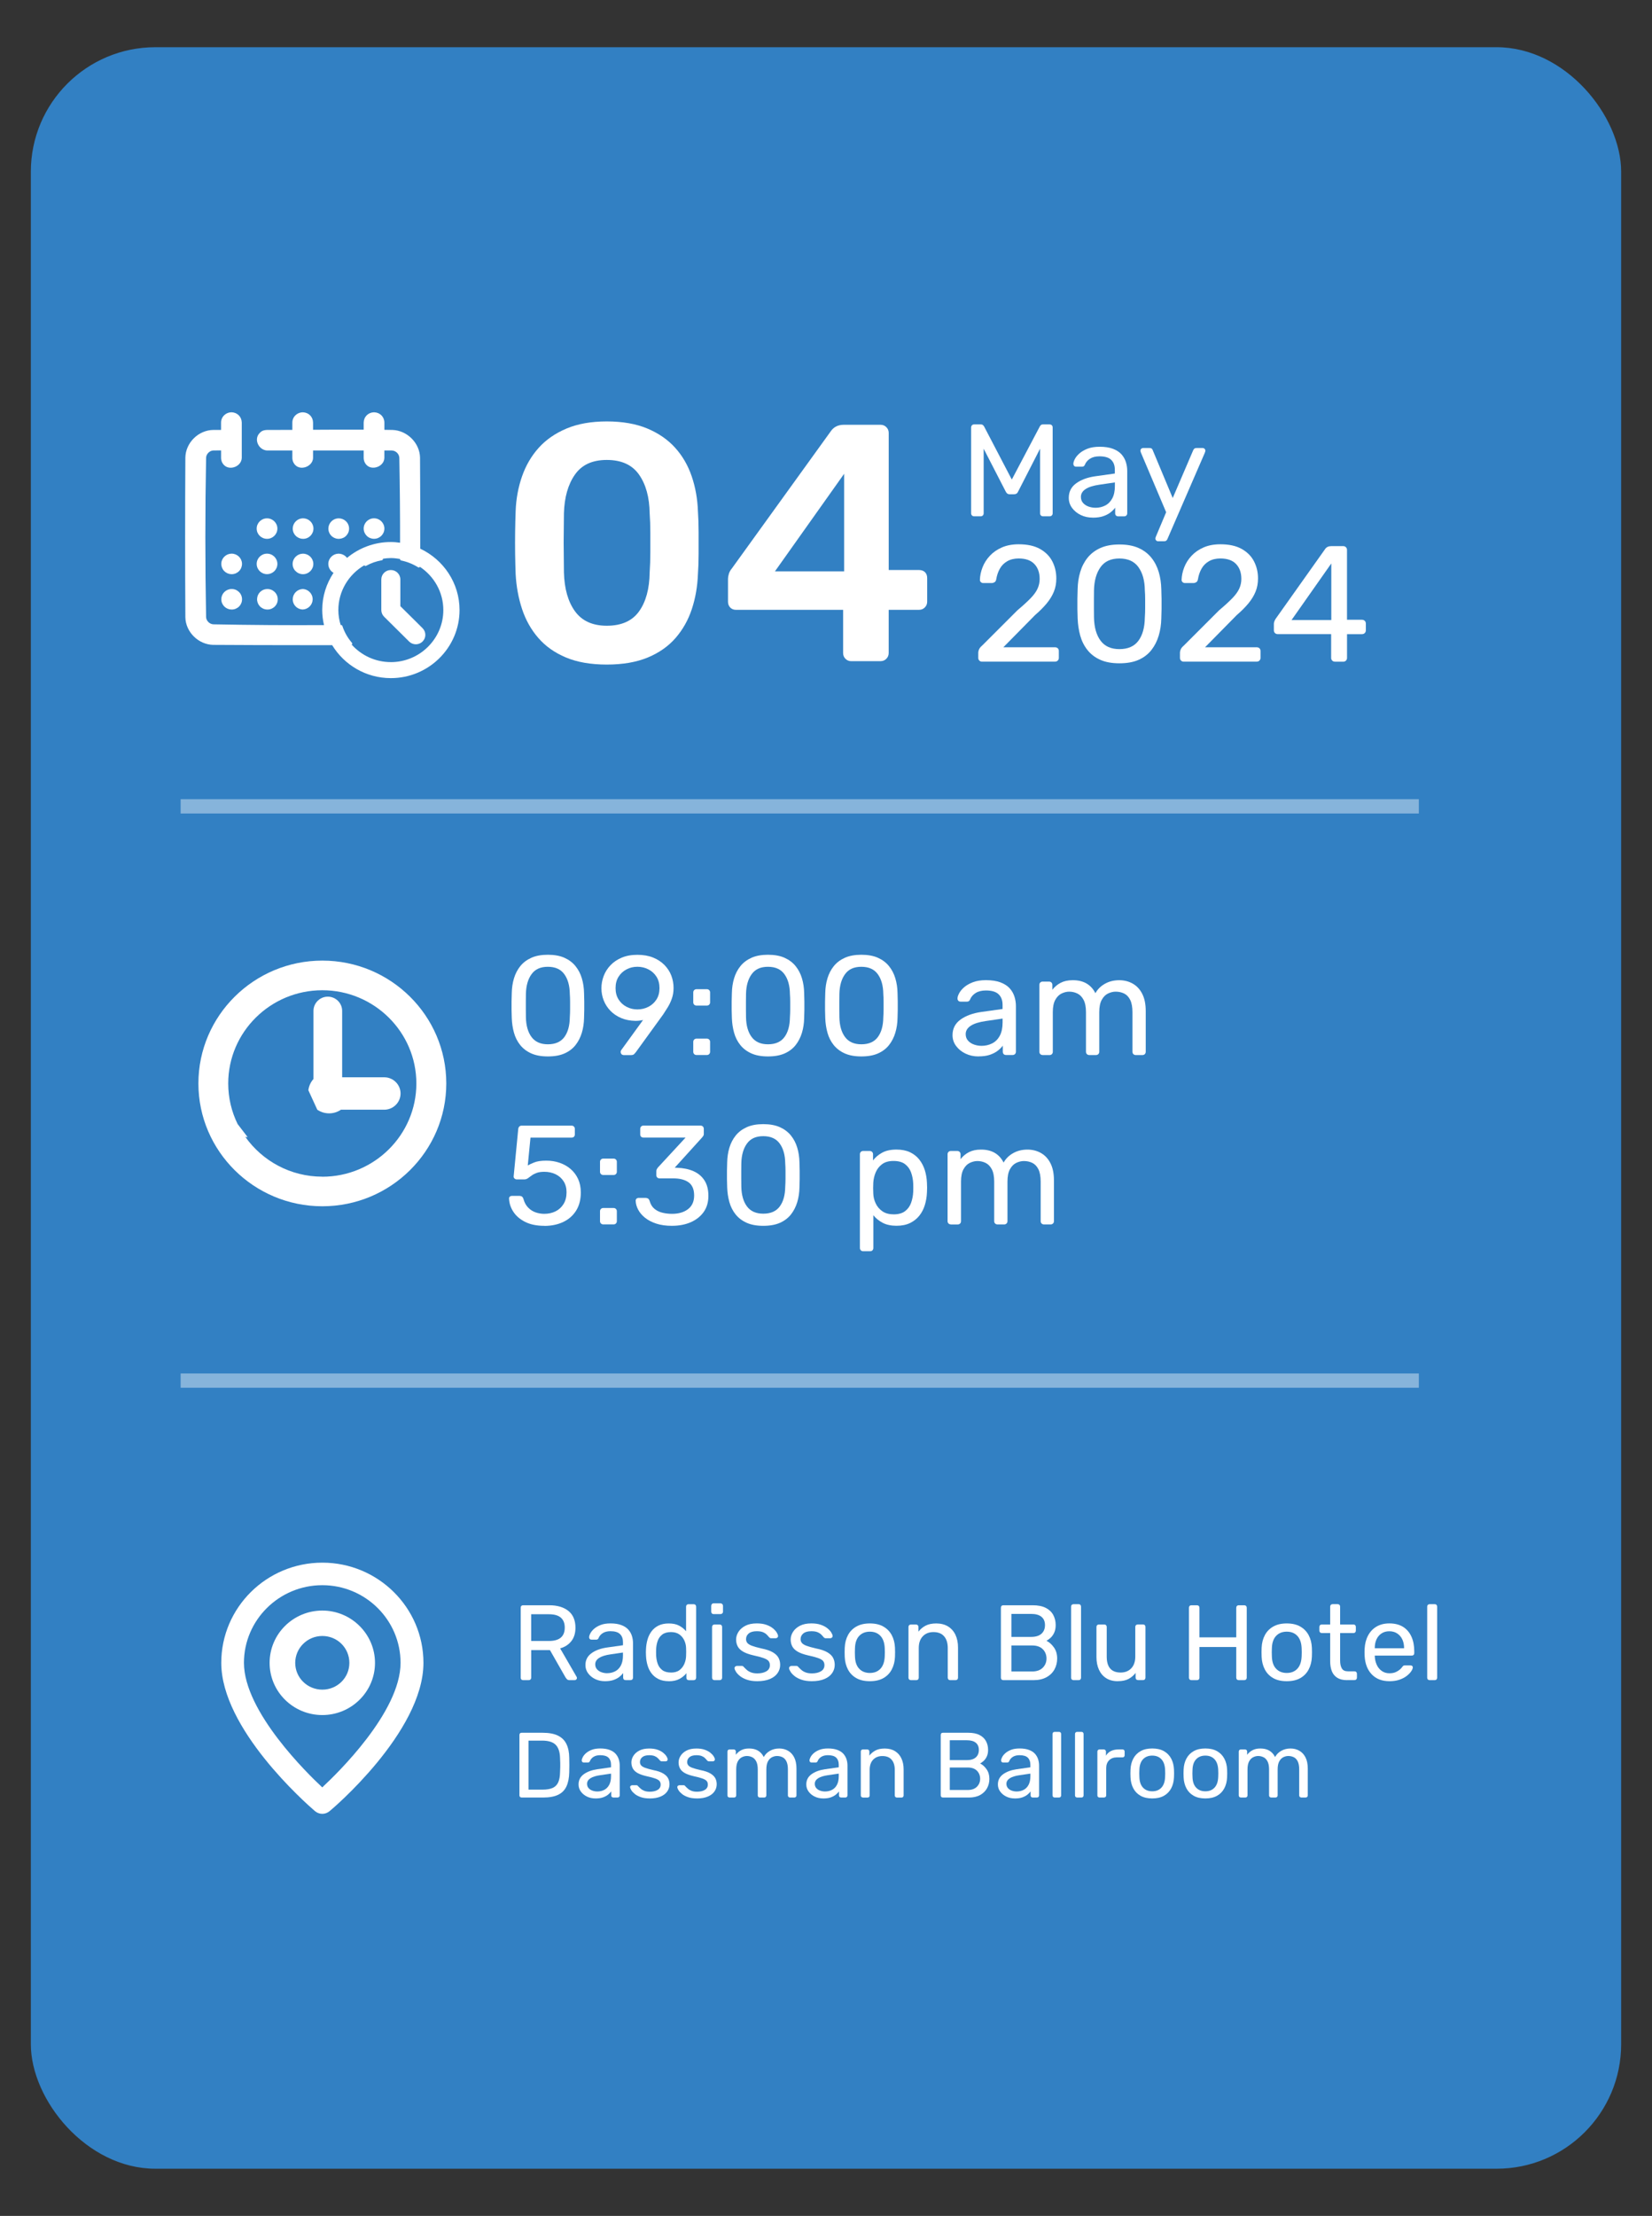 <svg xmlns="http://www.w3.org/2000/svg" id="Layer_1" viewBox="0 0 643.8 863.43"><rect x="0" y="0" width="643.8" height="863.43" fill="#333333" stroke="none"/><defs><style>.cls-1{opacity:.41;}.cls-1,.cls-2{isolation:isolate;}.cls-1,.cls-3,.cls-4{stroke-width:0px;}.cls-1,.cls-4{fill:#fff;}.cls-3{fill:#3280c3;}</style></defs><rect class="cls-3" x="12.02" y="18.4" width="619.76" height="826.64" rx="48.52" ry="48.52"></rect><g class="cls-2"><g class="cls-2"><path class="cls-4" d="M203.88,654.67c-.31,0-.54-.09-.71-.27-.17-.18-.25-.41-.25-.69v-27.22c0-.31.08-.55.25-.73.17-.18.4-.27.71-.27h10.17c3.14,0,5.63.74,7.46,2.21,1.83,1.47,2.75,3.66,2.75,6.55,0,2.14-.54,3.88-1.61,5.23-1.07,1.35-2.52,2.29-4.36,2.81l6.42,11.09c.08.17.13.32.13.46,0,.22-.09.42-.27.58s-.38.25-.6.25h-2c-.47,0-.82-.12-1.04-.38-.22-.25-.42-.5-.58-.75l-6.04-10.59h-7.3v10.76c0,.28-.09.51-.27.69-.18.18-.42.27-.73.27h-2.13ZM207,639.41h6.88c2.08,0,3.64-.44,4.67-1.31,1.03-.88,1.54-2.17,1.54-3.9s-.51-2.99-1.52-3.88c-1.02-.89-2.58-1.33-4.69-1.33h-6.88v10.42Z"></path><path class="cls-4" d="M235.73,655.08c-1.39,0-2.65-.28-3.79-.83s-2.06-1.31-2.75-2.25c-.7-.94-1.04-2.01-1.04-3.21,0-1.92.78-3.45,2.33-4.59s3.58-1.89,6.09-2.25l6.21-.88v-1.21c0-1.33-.38-2.38-1.15-3.13-.76-.75-2.01-1.13-3.73-1.13-1.22,0-2.22.25-3,.75s-1.32,1.14-1.63,1.92c-.17.42-.46.62-.88.62h-1.88c-.31,0-.54-.09-.69-.27-.15-.18-.23-.4-.23-.65,0-.42.16-.93.48-1.54.32-.61.81-1.21,1.48-1.79.67-.58,1.52-1.08,2.56-1.48,1.04-.4,2.31-.6,3.82-.6,1.67,0,3.07.22,4.21.65s2.04,1.01,2.69,1.73c.65.72,1.13,1.54,1.42,2.46.29.92.44,1.85.44,2.79v13.51c0,.28-.09.51-.27.69s-.41.27-.69.27h-1.92c-.31,0-.54-.09-.71-.27s-.25-.41-.25-.69v-1.79c-.36.5-.85.99-1.46,1.48s-1.38.89-2.29,1.21-2.04.48-3.38.48ZM236.6,651.96c1.14,0,2.18-.24,3.13-.73.94-.49,1.69-1.24,2.23-2.27.54-1.03.81-2.32.81-3.88v-1.17l-4.84.71c-1.97.28-3.46.74-4.46,1.4-1,.65-1.5,1.48-1.5,2.48,0,.78.23,1.42.69,1.94.46.51,1.04.9,1.75,1.15s1.44.38,2.19.38Z"></path><path class="cls-4" d="M260.62,655.08c-1.53,0-2.85-.27-3.96-.81-1.11-.54-2.02-1.28-2.73-2.21-.71-.93-1.24-1.99-1.58-3.19-.35-1.19-.55-2.46-.6-3.79-.03-.44-.04-.86-.04-1.25s.01-.81.04-1.25c.06-1.31.26-2.56.6-3.75s.88-2.27,1.58-3.21c.71-.94,1.62-1.69,2.73-2.23,1.11-.54,2.43-.81,3.96-.81,1.64,0,3,.29,4.08.88,1.08.58,1.97,1.31,2.67,2.17v-9.59c0-.28.09-.51.27-.69s.41-.27.69-.27h2c.28,0,.51.09.69.27.18.18.27.41.27.69v27.68c0,.28-.09.51-.27.69-.18.18-.41.27-.69.27h-1.88c-.31,0-.54-.09-.71-.27-.17-.18-.25-.41-.25-.69v-1.75c-.69.89-1.6,1.63-2.71,2.23-1.11.6-2.5.9-4.17.9ZM261.49,651.71c1.39,0,2.5-.32,3.33-.96.83-.64,1.46-1.45,1.88-2.44s.64-1.99.67-3.02c.03-.44.04-.98.04-1.61s-.01-1.16-.04-1.61c-.03-.97-.26-1.93-.69-2.88-.43-.94-1.07-1.72-1.92-2.33s-1.94-.92-3.27-.92c-1.42,0-2.54.31-3.38.94-.83.63-1.43,1.45-1.79,2.46-.36,1.01-.57,2.11-.62,3.27-.03.81-.03,1.61,0,2.42.06,1.17.26,2.26.62,3.27s.96,1.83,1.79,2.46c.83.63,1.96.94,3.38.94Z"></path><path class="cls-4" d="M278.13,628.94c-.28,0-.51-.09-.69-.27-.18-.18-.27-.41-.27-.69v-2.25c0-.28.09-.51.27-.71s.41-.29.69-.29h2.63c.28,0,.51.1.71.29s.29.43.29.71v2.25c0,.28-.1.51-.29.69-.19.18-.43.27-.71.27h-2.63ZM278.46,654.67c-.28,0-.51-.09-.69-.27-.18-.18-.27-.41-.27-.69v-19.76c0-.28.09-.51.27-.69.18-.18.41-.27.69-.27h2c.28,0,.51.09.69.27.18.18.27.41.27.69v19.76c0,.28-.09.51-.27.69-.18.18-.41.27-.69.27h-2Z"></path><path class="cls-4" d="M295.09,655.08c-1.56,0-2.89-.2-4-.58s-2.01-.86-2.71-1.42c-.69-.56-1.22-1.11-1.56-1.67-.35-.56-.54-1-.56-1.33-.03-.31.07-.54.29-.71.22-.17.44-.25.67-.25h1.88c.14,0,.26.02.35.06.1.04.23.16.4.35.36.39.76.78,1.21,1.17.44.39.99.71,1.65.96.65.25,1.47.38,2.44.38,1.42,0,2.58-.27,3.5-.81.92-.54,1.38-1.34,1.38-2.4,0-.69-.19-1.25-.56-1.67s-1.04-.79-2-1.13c-.96-.33-2.27-.68-3.94-1.04-1.67-.39-2.99-.87-3.96-1.44-.97-.57-1.67-1.25-2.08-2.04s-.62-1.69-.62-2.69.31-2.02.92-2.98,1.51-1.74,2.69-2.36c1.18-.61,2.66-.92,4.44-.92,1.45,0,2.68.18,3.71.54,1.03.36,1.88.81,2.54,1.35s1.17,1.08,1.5,1.61c.33.53.51.97.54,1.33.03.28-.06.51-.25.69s-.42.27-.67.27h-1.75c-.19,0-.35-.04-.48-.12-.12-.08-.24-.18-.35-.29-.28-.36-.6-.72-.98-1.08-.38-.36-.86-.66-1.46-.9-.6-.24-1.38-.35-2.36-.35-1.39,0-2.43.29-3.13.88s-1.04,1.32-1.04,2.21c0,.53.15,1,.46,1.42.31.42.89.79,1.75,1.13.86.33,2.14.69,3.83,1.08,1.83.36,3.28.85,4.34,1.46,1.06.61,1.81,1.32,2.25,2.13.44.81.67,1.74.67,2.79,0,1.17-.33,2.24-1,3.21-.67.97-1.67,1.75-3,2.31s-2.97.85-4.92.85Z"></path><path class="cls-4" d="M316.35,655.08c-1.56,0-2.89-.2-4-.58s-2.01-.86-2.71-1.42c-.69-.56-1.22-1.11-1.56-1.67-.35-.56-.54-1-.56-1.33-.03-.31.07-.54.29-.71.22-.17.44-.25.67-.25h1.88c.14,0,.26.02.35.06.1.04.23.16.4.35.36.39.76.78,1.21,1.17.44.39.99.71,1.65.96.65.25,1.47.38,2.44.38,1.42,0,2.58-.27,3.5-.81.92-.54,1.38-1.34,1.38-2.4,0-.69-.19-1.25-.56-1.67s-1.04-.79-2-1.13c-.96-.33-2.27-.68-3.94-1.04-1.67-.39-2.99-.87-3.96-1.44-.97-.57-1.67-1.25-2.08-2.04s-.62-1.69-.62-2.69.31-2.02.92-2.98,1.51-1.74,2.69-2.36c1.18-.61,2.66-.92,4.44-.92,1.45,0,2.68.18,3.71.54,1.03.36,1.88.81,2.54,1.35s1.17,1.08,1.5,1.61c.33.53.51.97.54,1.33.03.28-.06.51-.25.69s-.42.27-.67.27h-1.75c-.19,0-.35-.04-.48-.12-.12-.08-.24-.18-.35-.29-.28-.36-.6-.72-.98-1.08-.38-.36-.86-.66-1.46-.9-.6-.24-1.38-.35-2.36-.35-1.39,0-2.43.29-3.13.88s-1.04,1.32-1.04,2.21c0,.53.15,1,.46,1.42.31.42.89.79,1.75,1.13.86.33,2.14.69,3.83,1.08,1.83.36,3.28.85,4.34,1.46,1.06.61,1.81,1.32,2.25,2.13.44.81.67,1.74.67,2.79,0,1.17-.33,2.24-1,3.21-.67.97-1.67,1.75-3,2.31s-2.97.85-4.92.85Z"></path><path class="cls-4" d="M338.99,655.08c-2.11,0-3.88-.4-5.29-1.21-1.42-.81-2.5-1.92-3.25-3.36-.75-1.43-1.17-3.06-1.25-4.9-.03-.47-.04-1.08-.04-1.81s.01-1.33.04-1.77c.08-1.86.51-3.5,1.27-4.92.76-1.42,1.85-2.53,3.27-3.33,1.42-.81,3.17-1.21,5.25-1.21s3.83.4,5.25,1.21c1.42.81,2.51,1.92,3.27,3.33.76,1.42,1.19,3.06,1.27,4.92.03.44.04,1.04.04,1.77s-.01,1.34-.04,1.81c-.08,1.83-.5,3.47-1.25,4.9-.75,1.43-1.83,2.55-3.25,3.36-1.42.81-3.18,1.21-5.29,1.21ZM338.99,651.87c1.72,0,3.1-.55,4.13-1.65,1.03-1.1,1.58-2.7,1.67-4.81.03-.42.04-.95.04-1.58s-.01-1.17-.04-1.58c-.08-2.11-.64-3.72-1.67-4.82-1.03-1.1-2.4-1.65-4.13-1.65s-3.11.55-4.15,1.65c-1.04,1.1-1.59,2.7-1.65,4.82-.03.42-.04.95-.04,1.58s.01,1.17.04,1.58c.06,2.11.6,3.72,1.65,4.81,1.04,1.1,2.42,1.65,4.15,1.65Z"></path><path class="cls-4" d="M355,654.67c-.28,0-.51-.09-.69-.27s-.27-.41-.27-.69v-19.76c0-.28.09-.51.27-.69.18-.18.41-.27.69-.27h1.96c.28,0,.51.09.69.27.18.18.27.41.27.69v1.83c.72-.94,1.63-1.72,2.73-2.31s2.51-.9,4.23-.9,3.34.4,4.61,1.19c1.26.79,2.22,1.89,2.88,3.29.65,1.4.98,3.04.98,4.9v11.76c0,.28-.09.51-.27.69s-.41.27-.69.27h-2.08c-.28,0-.51-.09-.69-.27-.18-.18-.27-.41-.27-.69v-11.55c0-1.95-.47-3.47-1.42-4.57-.95-1.1-2.33-1.65-4.17-1.65-1.72,0-3.11.55-4.15,1.65-1.04,1.1-1.56,2.62-1.56,4.57v11.55c0,.28-.09.51-.27.69-.18.18-.41.27-.69.27h-2.08Z"></path><path class="cls-4" d="M391.02,654.67c-.31,0-.54-.09-.71-.27s-.25-.41-.25-.69v-27.22c0-.31.08-.55.25-.73.17-.18.4-.27.71-.27h11.42c2.08,0,3.79.34,5.11,1.02,1.32.68,2.29,1.6,2.92,2.77.62,1.17.94,2.47.94,3.92,0,1.14-.19,2.12-.56,2.94-.38.82-.84,1.49-1.4,2-.56.51-1.1.91-1.63,1.19,1.08.53,2.05,1.39,2.9,2.58s1.27,2.64,1.27,4.34c0,1.53-.35,2.93-1.04,4.21-.7,1.28-1.73,2.3-3.11,3.06-1.38.76-3.06,1.15-5.07,1.15h-11.76ZM394.15,637.82h7.67c1.78,0,3.13-.41,4.04-1.23.92-.82,1.38-1.94,1.38-3.36s-.46-2.5-1.38-3.25c-.92-.75-2.27-1.12-4.04-1.12h-7.67v8.96ZM394.15,651.29h8.09c1.78,0,3.15-.49,4.13-1.46.97-.97,1.46-2.17,1.46-3.58s-.49-2.69-1.46-3.65c-.97-.96-2.35-1.44-4.13-1.44h-8.09v10.13Z"></path><path class="cls-4" d="M418.37,654.67c-.28,0-.51-.09-.69-.27-.18-.18-.27-.41-.27-.69v-27.68c0-.28.09-.51.27-.69.18-.18.41-.27.69-.27h1.96c.31,0,.54.09.71.27.17.18.25.41.25.69v27.68c0,.28-.08.51-.25.69s-.4.27-.71.27h-1.96Z"></path><path class="cls-4" d="M435.59,655.08c-1.78,0-3.29-.4-4.52-1.19-1.24-.79-2.17-1.9-2.81-3.31-.64-1.42-.96-3.04-.96-4.88v-11.76c0-.28.09-.51.27-.69.18-.18.41-.27.69-.27h2.08c.28,0,.51.09.69.27.18.18.27.41.27.69v11.55c0,4.14,1.81,6.21,5.42,6.21,1.72,0,3.11-.55,4.15-1.65s1.56-2.62,1.56-4.57v-11.55c0-.28.09-.51.27-.69s.41-.27.69-.27h2.08c.28,0,.5.09.67.27.17.18.25.41.25.69v19.76c0,.28-.08.51-.25.69-.17.18-.39.27-.67.27h-1.96c-.28,0-.51-.09-.69-.27-.18-.18-.27-.41-.27-.69v-1.83c-.75.97-1.66,1.75-2.73,2.33-1.07.58-2.48.88-4.23.88Z"></path><path class="cls-4" d="M464.31,654.67c-.31,0-.54-.09-.71-.27s-.25-.41-.25-.69v-27.22c0-.31.08-.55.25-.73.17-.18.4-.27.71-.27h2.13c.31,0,.55.09.73.27.18.18.27.42.27.73v11.51h14.34v-11.51c0-.31.09-.55.27-.73.18-.18.41-.27.69-.27h2.13c.31,0,.55.09.73.27.18.18.27.42.27.73v27.22c0,.28-.09.51-.27.69s-.42.27-.73.27h-2.13c-.28,0-.51-.09-.69-.27-.18-.18-.27-.41-.27-.69v-11.96h-14.34v11.96c0,.28-.09.51-.27.69s-.42.27-.73.27h-2.13Z"></path><path class="cls-4" d="M501.46,655.08c-2.11,0-3.88-.4-5.29-1.21-1.42-.81-2.5-1.92-3.25-3.36-.75-1.43-1.17-3.06-1.25-4.9-.03-.47-.04-1.08-.04-1.81s.01-1.33.04-1.77c.08-1.86.51-3.5,1.27-4.92.76-1.42,1.85-2.53,3.27-3.33,1.42-.81,3.17-1.21,5.25-1.21s3.83.4,5.25,1.21c1.42.81,2.51,1.92,3.27,3.33.76,1.42,1.19,3.06,1.27,4.92.03.44.04,1.04.04,1.77s-.01,1.34-.04,1.81c-.08,1.83-.5,3.47-1.25,4.9-.75,1.43-1.83,2.55-3.25,3.36-1.42.81-3.18,1.21-5.29,1.21ZM501.46,651.87c1.72,0,3.1-.55,4.13-1.65,1.03-1.1,1.58-2.7,1.67-4.81.03-.42.04-.95.04-1.58s-.01-1.17-.04-1.58c-.08-2.11-.64-3.72-1.67-4.82-1.03-1.1-2.4-1.65-4.13-1.65s-3.11.55-4.15,1.65c-1.04,1.1-1.59,2.7-1.65,4.82-.03.42-.04.95-.04,1.58s.01,1.17.04,1.58c.06,2.11.6,3.72,1.65,4.81,1.04,1.1,2.42,1.65,4.15,1.65Z"></path><path class="cls-4" d="M524.97,654.67c-1.56,0-2.82-.3-3.79-.9-.97-.6-1.68-1.44-2.13-2.54-.44-1.1-.67-2.4-.67-3.9v-11.01h-3.25c-.28,0-.51-.09-.69-.27s-.27-.41-.27-.69v-1.42c0-.28.09-.51.27-.69.18-.18.41-.27.69-.27h3.25v-6.96c0-.28.09-.51.27-.69s.41-.27.69-.27h1.96c.28,0,.51.09.69.27.18.18.27.41.27.69v6.96h5.17c.31,0,.54.09.71.27.17.18.25.41.25.69v1.42c0,.28-.08.51-.25.69s-.4.27-.71.27h-5.17v10.71c0,1.31.22,2.33.67,3.08.44.75,1.24,1.12,2.38,1.12h2.54c.28,0,.51.09.69.27.18.18.27.41.27.69v1.5c0,.28-.09.51-.27.69-.18.18-.41.27-.69.27h-2.88Z"></path><path class="cls-4" d="M541.48,655.08c-2.89,0-5.18-.88-6.88-2.65-1.7-1.76-2.63-4.18-2.79-7.23-.03-.36-.04-.83-.04-1.4s.01-1.04.04-1.4c.11-1.97.57-3.7,1.38-5.19.81-1.49,1.91-2.63,3.31-3.44,1.4-.81,3.05-1.21,4.94-1.21,2.11,0,3.88.45,5.32,1.33,1.43.89,2.52,2.15,3.27,3.79.75,1.64,1.12,3.56,1.12,5.75v.71c0,.31-.09.54-.27.71-.18.17-.41.25-.69.25h-14.42v.38c.06,1.14.31,2.2.75,3.19.44.99,1.09,1.79,1.94,2.4.85.61,1.84.92,2.98.92,1,0,1.83-.15,2.5-.46.67-.31,1.21-.65,1.63-1.02.42-.38.69-.67.83-.9.25-.33.44-.53.58-.6.14-.07.36-.1.67-.1h2.04c.25,0,.46.08.65.23.18.15.26.37.23.65-.03.42-.25.92-.67,1.52-.42.6-1.01,1.19-1.77,1.77-.76.58-1.71,1.06-2.83,1.44-1.12.38-2.4.56-3.81.56ZM535.76,642.24h11.42v-.12c0-1.25-.23-2.36-.69-3.33-.46-.97-1.12-1.74-1.98-2.31s-1.89-.86-3.08-.86-2.22.29-3.06.86c-.85.57-1.5,1.34-1.94,2.31s-.67,2.08-.67,3.33v.12Z"></path><path class="cls-4" d="M557.15,654.67c-.28,0-.51-.09-.69-.27s-.27-.41-.27-.69v-27.68c0-.28.09-.51.27-.69.18-.18.41-.27.69-.27h1.96c.31,0,.54.09.71.27.17.18.25.41.25.69v27.68c0,.28-.08.51-.25.69-.17.18-.4.27-.71.27h-1.96Z"></path></g><g class="cls-2"><path class="cls-4" d="M203.26,700.4c-.26,0-.47-.08-.61-.23-.14-.16-.22-.35-.22-.59v-23.55c0-.26.07-.47.22-.63.14-.16.35-.23.61-.23h8.19c2.48,0,4.47.37,5.99,1.12s2.62,1.84,3.32,3.3c.7,1.45,1.06,3.24,1.08,5.35.02,1.08.04,2.03.04,2.85s-.01,1.75-.04,2.81c-.05,2.21-.42,4.04-1.1,5.5-.68,1.46-1.77,2.54-3.25,3.25s-3.43,1.06-5.86,1.06h-8.37ZM205.96,697.33h5.48c1.66,0,2.98-.23,3.97-.68.99-.46,1.7-1.19,2.15-2.2.44-1.01.68-2.34.7-4,.05-.72.07-1.35.07-1.89v-1.62c0-.54-.02-1.16-.07-1.86-.05-2.33-.6-4.06-1.66-5.17s-2.84-1.68-5.34-1.68h-5.3v19.11Z"></path><path class="cls-4" d="M232.03,700.76c-1.2,0-2.3-.24-3.28-.72s-1.78-1.13-2.38-1.95-.9-1.74-.9-2.78c0-1.66.67-2.98,2.02-3.97,1.35-.99,3.1-1.63,5.26-1.95l5.37-.76v-1.05c0-1.15-.33-2.05-.99-2.7s-1.74-.97-3.23-.97c-1.06,0-1.92.22-2.6.65-.67.43-1.14.99-1.41,1.66-.14.36-.4.54-.76.54h-1.62c-.26,0-.46-.08-.6-.23-.13-.16-.2-.34-.2-.56,0-.36.14-.81.42-1.33.28-.53.7-1.05,1.28-1.55s1.32-.93,2.22-1.28,2-.52,3.3-.52c1.44,0,2.66.19,3.64.56.99.37,1.76.87,2.33,1.5.56.63.97,1.33,1.23,2.13.25.79.38,1.6.38,2.42v11.68c0,.24-.08.44-.23.59-.16.16-.36.23-.59.23h-1.66c-.26,0-.47-.08-.61-.23-.14-.16-.22-.35-.22-.59v-1.55c-.31.43-.73.86-1.26,1.28s-1.19.77-1.98,1.05c-.79.28-1.77.41-2.92.41ZM232.79,698.05c.99,0,1.89-.21,2.7-.63s1.46-1.08,1.93-1.97c.47-.89.7-2.01.7-3.35v-1.01l-4.18.61c-1.71.24-2.99.64-3.86,1.21-.87.57-1.3,1.28-1.3,2.15,0,.67.2,1.23.59,1.68.4.45.9.78,1.51.99.61.22,1.24.32,1.89.32Z"></path><path class="cls-4" d="M253.2,700.76c-1.35,0-2.5-.17-3.46-.5-.96-.34-1.74-.74-2.34-1.23-.6-.48-1.05-.96-1.35-1.44-.3-.48-.46-.87-.49-1.15-.02-.26.06-.47.25-.61.19-.14.38-.22.58-.22h1.62c.12,0,.22.02.31.05.08.04.2.14.34.31.31.34.66.67,1.05,1.01.38.34.86.61,1.42.83.56.22,1.27.33,2.11.33,1.23,0,2.24-.23,3.03-.7s1.19-1.16,1.19-2.07c0-.6-.16-1.08-.49-1.44-.32-.36-.9-.68-1.73-.97-.83-.29-1.97-.59-3.41-.9-1.44-.34-2.58-.75-3.43-1.24-.84-.49-1.44-1.08-1.8-1.77s-.54-1.46-.54-2.33.26-1.75.79-2.58c.53-.83,1.3-1.51,2.33-2.04,1.02-.53,2.3-.79,3.84-.79,1.25,0,2.32.16,3.21.47.89.31,1.62.7,2.2,1.17.58.47,1.01.93,1.3,1.39.29.46.44.84.47,1.15.02.24-.05.44-.22.59-.17.16-.36.23-.58.23h-1.51c-.17,0-.31-.04-.42-.11-.11-.07-.21-.16-.31-.25-.24-.31-.52-.62-.85-.94-.32-.31-.75-.57-1.26-.78-.52-.2-1.2-.31-2.04-.31-1.2,0-2.1.25-2.71.76-.6.5-.9,1.14-.9,1.91,0,.46.13.87.4,1.23s.77.69,1.51.97,1.85.6,3.32.94c1.59.31,2.84.73,3.75,1.26.91.53,1.56,1.14,1.95,1.84.38.7.58,1.5.58,2.42,0,1.01-.29,1.94-.87,2.78-.58.84-1.44,1.51-2.6,2-1.15.49-2.57.74-4.26.74Z"></path><path class="cls-4" d="M271.59,700.76c-1.35,0-2.5-.17-3.46-.5-.96-.34-1.74-.74-2.34-1.23-.6-.48-1.05-.96-1.35-1.44-.3-.48-.46-.87-.49-1.15-.02-.26.06-.47.25-.61.19-.14.38-.22.58-.22h1.62c.12,0,.22.02.31.05s.2.14.34.31c.31.34.66.67,1.05,1.01.38.34.86.61,1.42.83.56.22,1.27.33,2.11.33,1.23,0,2.24-.23,3.03-.7.79-.47,1.19-1.16,1.19-2.07,0-.6-.16-1.08-.49-1.44-.33-.36-.9-.68-1.73-.97-.83-.29-1.96-.59-3.41-.9-1.44-.34-2.58-.75-3.43-1.24-.84-.49-1.44-1.08-1.8-1.77-.36-.69-.54-1.46-.54-2.33s.26-1.75.79-2.58c.53-.83,1.3-1.51,2.33-2.04,1.02-.53,2.3-.79,3.84-.79,1.25,0,2.32.16,3.21.47.89.31,1.62.7,2.2,1.17s1.01.93,1.3,1.39c.29.46.45.84.47,1.15.02.24-.05.44-.22.59-.17.16-.36.23-.58.23h-1.51c-.17,0-.31-.04-.42-.11-.11-.07-.21-.16-.31-.25-.24-.31-.52-.62-.85-.94s-.75-.57-1.26-.78c-.52-.2-1.2-.31-2.04-.31-1.2,0-2.1.25-2.7.76-.6.5-.9,1.14-.9,1.91,0,.46.13.87.4,1.23.26.36.77.69,1.51.97.74.29,1.85.6,3.32.94,1.59.31,2.84.73,3.75,1.26.91.53,1.56,1.14,1.95,1.84s.58,1.5.58,2.42c0,1.01-.29,1.94-.87,2.78-.58.84-1.44,1.51-2.6,2-1.15.49-2.57.74-4.25.74Z"></path><path class="cls-4" d="M284.32,700.4c-.24,0-.44-.08-.6-.23s-.23-.35-.23-.59v-17.09c0-.24.08-.44.23-.59s.35-.23.6-.23h1.62c.24,0,.44.08.59.23s.23.35.23.59v1.26c.55-.74,1.25-1.34,2.09-1.78.84-.45,1.85-.67,3.03-.67,2.72-.02,4.64,1.08,5.77,3.32.55-1.01,1.36-1.82,2.42-2.42,1.06-.6,2.26-.9,3.61-.9,1.25,0,2.39.29,3.41.87,1.02.58,1.83,1.45,2.42,2.61.59,1.17.88,2.63.88,4.38v10.42c0,.24-.08.44-.23.59-.16.16-.36.23-.6.23h-1.69c-.24,0-.44-.08-.59-.23-.16-.16-.23-.35-.23-.59v-10.1c0-1.35-.19-2.4-.58-3.17-.38-.77-.9-1.31-1.55-1.62s-1.36-.47-2.13-.47c-.62,0-1.26.16-1.91.47-.65.31-1.18.85-1.6,1.62-.42.77-.63,1.83-.63,3.17v10.1c0,.24-.08.44-.23.59s-.36.23-.59.23h-1.7c-.24,0-.44-.08-.59-.23-.16-.16-.23-.35-.23-.59v-10.1c0-1.35-.21-2.4-.61-3.17-.41-.77-.94-1.31-1.59-1.62-.65-.31-1.33-.47-2.05-.47-.63,0-1.26.16-1.91.47-.65.31-1.18.85-1.61,1.62-.42.77-.63,1.82-.63,3.14v10.13c0,.24-.08.44-.23.59s-.35.23-.59.23h-1.73Z"></path><path class="cls-4" d="M320.78,700.76c-1.2,0-2.3-.24-3.28-.72-.99-.48-1.78-1.13-2.38-1.95-.6-.82-.9-1.74-.9-2.78,0-1.66.67-2.98,2.02-3.97s3.1-1.63,5.26-1.95l5.37-.76v-1.05c0-1.15-.33-2.05-.99-2.7s-1.74-.97-3.23-.97c-1.06,0-1.92.22-2.6.65s-1.14.99-1.41,1.66c-.14.36-.4.54-.76.54h-1.62c-.26,0-.46-.08-.59-.23-.13-.16-.2-.34-.2-.56,0-.36.14-.81.42-1.33.28-.53.7-1.05,1.28-1.55.58-.5,1.32-.93,2.22-1.28s2-.52,3.3-.52c1.44,0,2.66.19,3.64.56.99.37,1.76.87,2.33,1.5.56.63.97,1.33,1.23,2.13.25.79.38,1.6.38,2.42v11.68c0,.24-.08.44-.23.59s-.35.23-.59.23h-1.66c-.26,0-.47-.08-.61-.23-.14-.16-.22-.35-.22-.59v-1.55c-.31.43-.73.86-1.26,1.28-.53.42-1.19.77-1.98,1.05-.79.28-1.77.41-2.92.41ZM321.53,698.05c.99,0,1.89-.21,2.71-.63.82-.42,1.46-1.08,1.93-1.97.47-.89.7-2.01.7-3.35v-1.01l-4.18.61c-1.71.24-2.99.64-3.86,1.21-.87.57-1.3,1.28-1.3,2.15,0,.67.2,1.23.59,1.68.4.45.9.78,1.51.99.61.22,1.24.32,1.89.32Z"></path><path class="cls-4" d="M336.28,700.4c-.24,0-.44-.08-.59-.23-.16-.16-.23-.35-.23-.59v-17.09c0-.24.08-.44.23-.59.16-.16.35-.23.59-.23h1.7c.24,0,.44.08.59.23.16.16.23.35.23.59v1.59c.62-.82,1.41-1.48,2.36-2,.95-.52,2.17-.77,3.66-.77s2.89.34,3.99,1.03c1.09.68,1.92,1.63,2.49,2.85.57,1.21.85,2.63.85,4.24v10.17c0,.24-.08.44-.23.59s-.35.23-.59.23h-1.8c-.24,0-.44-.08-.6-.23s-.23-.35-.23-.59v-9.99c0-1.68-.41-3-1.23-3.95-.82-.95-2.02-1.42-3.61-1.42-1.49,0-2.69.48-3.59,1.42-.9.95-1.35,2.27-1.35,3.95v9.99c0,.24-.08.44-.23.59-.16.16-.36.23-.6.23h-1.8Z"></path><path class="cls-4" d="M367.44,700.4c-.26,0-.47-.08-.61-.23-.14-.16-.22-.35-.22-.59v-23.55c0-.26.07-.47.22-.63.14-.16.35-.23.61-.23h9.88c1.8,0,3.27.29,4.42.88,1.14.59,1.98,1.39,2.52,2.4s.81,2.14.81,3.39c0,.99-.16,1.83-.49,2.54s-.73,1.29-1.21,1.73c-.48.45-.95.79-1.41,1.03.94.46,1.77,1.2,2.51,2.24.73,1.03,1.1,2.28,1.1,3.75,0,1.32-.3,2.54-.9,3.64s-1.5,1.99-2.69,2.65c-1.19.66-2.65.99-4.38.99h-10.17ZM370.14,685.83h6.64c1.54,0,2.7-.35,3.5-1.06.79-.71,1.19-1.68,1.19-2.9s-.4-2.16-1.19-2.81c-.79-.65-1.96-.97-3.5-.97h-6.64v7.75ZM370.14,697.47h7c1.54,0,2.73-.42,3.57-1.26.84-.84,1.26-1.88,1.26-3.1s-.42-2.33-1.26-3.16c-.84-.83-2.03-1.24-3.57-1.24h-7v8.76Z"></path><path class="cls-4" d="M395.45,700.76c-1.2,0-2.3-.24-3.28-.72-.99-.48-1.78-1.13-2.38-1.95-.6-.82-.9-1.74-.9-2.78,0-1.66.67-2.98,2.02-3.97s3.1-1.63,5.26-1.95l5.37-.76v-1.05c0-1.15-.33-2.05-.99-2.7s-1.74-.97-3.23-.97c-1.06,0-1.92.22-2.6.65s-1.14.99-1.41,1.66c-.14.36-.4.54-.76.54h-1.62c-.26,0-.46-.08-.59-.23-.13-.16-.2-.34-.2-.56,0-.36.14-.81.42-1.33.28-.53.7-1.05,1.28-1.55.58-.5,1.32-.93,2.22-1.28s2-.52,3.3-.52c1.44,0,2.66.19,3.64.56.99.37,1.76.87,2.33,1.5.56.63.97,1.33,1.23,2.13.25.79.38,1.6.38,2.42v11.68c0,.24-.08.44-.23.59s-.35.23-.59.23h-1.66c-.26,0-.47-.08-.61-.23-.14-.16-.22-.35-.22-.59v-1.55c-.31.43-.73.86-1.26,1.28-.53.42-1.19.77-1.98,1.05-.79.28-1.77.41-2.92.41ZM396.21,698.05c.99,0,1.89-.21,2.71-.63.82-.42,1.46-1.08,1.93-1.97.47-.89.7-2.01.7-3.35v-1.01l-4.18.61c-1.71.24-2.99.64-3.86,1.21-.87.57-1.3,1.28-1.3,2.15,0,.67.2,1.23.59,1.68.4.45.9.78,1.51.99.61.22,1.24.32,1.89.32Z"></path><path class="cls-4" d="M411,700.4c-.24,0-.44-.08-.59-.23s-.23-.35-.23-.59v-23.94c0-.24.08-.44.23-.59s.35-.23.59-.23h1.7c.26,0,.47.08.61.23.14.16.22.35.22.59v23.94c0,.24-.07.44-.22.59-.14.16-.35.23-.61.23h-1.7Z"></path><path class="cls-4" d="M419.76,700.4c-.24,0-.44-.08-.59-.23-.16-.16-.23-.35-.23-.59v-23.94c0-.24.08-.44.23-.59.16-.16.35-.23.59-.23h1.69c.26,0,.47.08.61.23s.22.35.22.59v23.94c0,.24-.07.44-.22.59s-.35.23-.61.23h-1.69Z"></path><path class="cls-4" d="M428.48,700.4c-.24,0-.44-.08-.59-.23-.16-.16-.23-.35-.23-.59v-17.06c0-.24.08-.44.23-.61.16-.17.35-.25.59-.25h1.66c.24,0,.44.08.61.25.17.17.25.37.25.61v1.59c.48-.82,1.14-1.43,1.98-1.84.84-.41,1.86-.61,3.06-.61h1.41c.24,0,.44.08.6.23.16.16.23.35.23.59v1.48c0,.24-.08.43-.23.58-.16.14-.36.22-.6.22h-2.16c-1.3,0-2.32.38-3.07,1.14-.75.76-1.12,1.78-1.12,3.08v10.6c0,.24-.08.44-.25.59s-.37.23-.61.23h-1.77Z"></path><path class="cls-4" d="M449.04,700.76c-1.83,0-3.35-.35-4.58-1.05-1.23-.7-2.16-1.66-2.81-2.9s-1.01-2.65-1.08-4.24c-.02-.41-.04-.93-.04-1.57s.01-1.15.04-1.53c.07-1.61.44-3.03,1.1-4.26.66-1.23,1.6-2.19,2.83-2.88,1.23-.7,2.74-1.04,4.54-1.04s3.32.35,4.54,1.04c1.23.7,2.17,1.66,2.83,2.88.66,1.23,1.03,2.65,1.1,4.26.02.38.04.9.04,1.53s-.01,1.16-.04,1.57c-.07,1.59-.43,3-1.08,4.24-.65,1.24-1.59,2.21-2.81,2.9-1.23.7-2.75,1.05-4.58,1.05ZM449.04,697.98c1.49,0,2.68-.47,3.57-1.42.89-.95,1.37-2.34,1.44-4.16.02-.36.04-.82.04-1.37s-.01-1.01-.04-1.37c-.07-1.83-.55-3.21-1.44-4.17-.89-.95-2.08-1.42-3.57-1.42s-2.69.47-3.59,1.42c-.9.95-1.38,2.34-1.42,4.17-.02.36-.04.82-.04,1.37s.01,1.01.04,1.37c.05,1.83.52,3.21,1.42,4.16.9.95,2.1,1.42,3.59,1.42Z"></path><path class="cls-4" d="M469.74,700.76c-1.83,0-3.35-.35-4.58-1.05-1.23-.7-2.16-1.66-2.81-2.9s-1.01-2.65-1.08-4.24c-.02-.41-.04-.93-.04-1.57s.01-1.15.04-1.53c.07-1.61.44-3.03,1.1-4.26.66-1.23,1.6-2.19,2.83-2.88,1.23-.7,2.74-1.04,4.54-1.04s3.32.35,4.54,1.04c1.23.7,2.17,1.66,2.83,2.88.66,1.23,1.03,2.65,1.1,4.26.02.38.04.9.04,1.53s-.01,1.16-.04,1.57c-.07,1.59-.43,3-1.08,4.24-.65,1.24-1.59,2.21-2.81,2.9-1.23.7-2.75,1.05-4.58,1.05ZM469.74,697.98c1.49,0,2.68-.47,3.57-1.42.89-.95,1.37-2.34,1.44-4.16.02-.36.04-.82.04-1.37s-.01-1.01-.04-1.37c-.07-1.83-.55-3.21-1.44-4.17-.89-.95-2.08-1.42-3.57-1.42s-2.69.47-3.59,1.42c-.9.95-1.38,2.34-1.42,4.17-.02.36-.04.82-.04,1.37s.01,1.01.04,1.37c.05,1.83.52,3.21,1.42,4.16.9.95,2.1,1.42,3.59,1.42Z"></path><path class="cls-4" d="M483.58,700.4c-.24,0-.44-.08-.59-.23-.16-.16-.23-.35-.23-.59v-17.09c0-.24.08-.44.23-.59.16-.16.35-.23.59-.23h1.62c.24,0,.44.08.59.23s.23.35.23.59v1.26c.55-.74,1.25-1.34,2.09-1.78.84-.45,1.85-.67,3.03-.67,2.72-.02,4.64,1.08,5.77,3.32.55-1.01,1.36-1.82,2.42-2.42s2.26-.9,3.61-.9c1.25,0,2.39.29,3.41.87s1.83,1.45,2.42,2.61.88,2.63.88,4.38v10.42c0,.24-.08.44-.23.59s-.35.23-.59.23h-1.7c-.24,0-.44-.08-.59-.23s-.23-.35-.23-.59v-10.1c0-1.35-.19-2.4-.58-3.17-.38-.77-.9-1.31-1.55-1.62-.65-.31-1.36-.47-2.13-.47-.63,0-1.26.16-1.91.47-.65.31-1.18.85-1.6,1.62-.42.77-.63,1.83-.63,3.17v10.1c0,.24-.08.44-.23.59s-.35.23-.59.23h-1.69c-.24,0-.44-.08-.6-.23s-.23-.35-.23-.59v-10.1c0-1.35-.2-2.4-.61-3.17-.41-.77-.94-1.31-1.59-1.62s-1.33-.47-2.06-.47c-.62,0-1.26.16-1.91.47s-1.18.85-1.6,1.62c-.42.77-.63,1.82-.63,3.14v10.13c0,.24-.08.44-.23.59-.16.16-.36.23-.6.23h-1.73Z"></path></g></g><g class="cls-2"><path class="cls-4" d="M213.5,411.64c-2.56,0-4.71-.39-6.47-1.18-1.76-.79-3.19-1.88-4.31-3.27-1.11-1.39-1.92-2.99-2.42-4.79s-.79-3.7-.86-5.72c-.04-.99-.07-2.04-.08-3.14-.02-1.1-.02-2.22,0-3.36.02-1.14.05-2.22.08-3.25.04-2.02.32-3.92.86-5.72.54-1.8,1.36-3.38,2.47-4.76,1.11-1.38,2.55-2.46,4.31-3.25,1.76-.79,3.9-1.18,6.42-1.18s4.71.39,6.47,1.18c1.76.79,3.19,1.87,4.31,3.25,1.11,1.38,1.94,2.96,2.47,4.76.54,1.8.82,3.7.86,5.72.04,1.03.06,2.11.08,3.25.02,1.14.02,2.26,0,3.36-.02,1.1-.05,2.15-.08,3.14-.04,2.02-.32,3.92-.86,5.72-.54,1.8-1.35,3.39-2.44,4.79-1.09,1.39-2.52,2.48-4.28,3.27-1.76.79-3.94,1.18-6.53,1.18ZM213.5,406.91c2.89,0,5.03-.93,6.42-2.8,1.39-1.87,2.1-4.44,2.14-7.7.07-1.06.11-2.1.11-3.11v-3.03c0-1.01-.04-2.01-.11-3-.04-3.19-.75-5.75-2.14-7.67-1.39-1.93-3.53-2.89-6.42-2.89s-4.97.96-6.36,2.89c-1.39,1.92-2.12,4.48-2.19,7.67,0,.99,0,1.99-.03,3-.02,1.01-.02,2.02,0,3.03.02,1.01.03,2.04.03,3.11.07,3.26.81,5.83,2.22,7.7,1.41,1.87,3.52,2.8,6.33,2.8Z"></path><path class="cls-4" d="M243,411.09c-.33,0-.6-.12-.81-.36-.2-.24-.31-.52-.31-.85,0-.18.03-.33.08-.44.06-.11.1-.2.14-.27l8.5-11.72c-.93.22-1.93.33-3,.33-2.04-.04-3.88-.4-5.53-1.1-1.65-.7-3.05-1.64-4.19-2.83-1.15-1.19-2.02-2.54-2.61-4.04-.59-1.5-.89-3.08-.89-4.73s.29-3.19.86-4.73c.57-1.54,1.44-2.93,2.61-4.18,1.17-1.25,2.63-2.25,4.39-3,1.76-.75,3.81-1.13,6.14-1.13s4.38.36,6.14,1.07c1.76.71,3.24,1.69,4.44,2.92,1.2,1.23,2.09,2.61,2.67,4.15s.86,3.14.86,4.79c0,1.5-.22,2.88-.67,4.13-.44,1.25-.97,2.37-1.58,3.36s-1.19,1.91-1.75,2.75l-10.72,14.8c-.15.18-.35.41-.61.69-.26.27-.65.41-1.17.41h-3ZM248.39,393.32c1.56,0,2.99-.34,4.31-1.02,1.31-.68,2.36-1.63,3.14-2.86s1.17-2.7,1.17-4.43-.39-3.2-1.17-4.43-1.82-2.18-3.14-2.86c-1.31-.68-2.75-1.02-4.31-1.02s-2.93.34-4.22,1.02c-1.3.68-2.33,1.63-3.11,2.86s-1.17,2.7-1.17,4.43.39,3.2,1.17,4.43,1.81,2.18,3.11,2.86c1.3.68,2.7,1.02,4.22,1.02Z"></path><path class="cls-4" d="M271.45,391.83c-.37,0-.68-.12-.92-.36-.24-.24-.36-.54-.36-.91v-3.85c0-.37.12-.67.36-.91.24-.24.55-.36.92-.36h4c.37,0,.68.12.92.36.24.24.36.54.36.91v3.85c0,.37-.12.67-.36.91-.24.24-.55.36-.92.36h-4ZM271.45,411.09c-.37,0-.68-.12-.92-.36-.24-.24-.36-.54-.36-.91v-3.85c0-.37.12-.67.36-.91.24-.24.55-.36.92-.36h4c.37,0,.68.12.92.36.24.24.36.54.36.91v3.85c0,.37-.12.67-.36.91-.24.24-.55.36-.92.36h-4Z"></path><path class="cls-4" d="M299.28,411.64c-2.56,0-4.71-.39-6.47-1.18-1.76-.79-3.19-1.88-4.31-3.27-1.11-1.39-1.92-2.99-2.42-4.79s-.79-3.7-.86-5.72c-.04-.99-.07-2.04-.08-3.14-.02-1.1-.02-2.22,0-3.36.02-1.14.05-2.22.08-3.25.04-2.02.32-3.92.86-5.72.54-1.8,1.36-3.38,2.47-4.76,1.11-1.38,2.55-2.46,4.31-3.25,1.76-.79,3.9-1.18,6.42-1.18s4.71.39,6.47,1.18c1.76.79,3.19,1.87,4.31,3.25,1.11,1.38,1.94,2.96,2.47,4.76.54,1.8.82,3.7.86,5.72.04,1.03.06,2.11.08,3.25.02,1.14.02,2.26,0,3.36-.02,1.1-.05,2.15-.08,3.14-.04,2.02-.32,3.92-.86,5.72-.54,1.8-1.35,3.39-2.44,4.79-1.09,1.39-2.52,2.48-4.28,3.27-1.76.79-3.94,1.18-6.53,1.18ZM299.28,406.91c2.89,0,5.03-.93,6.42-2.8,1.39-1.87,2.1-4.44,2.14-7.7.07-1.06.11-2.1.11-3.11v-3.03c0-1.01-.04-2.01-.11-3-.04-3.19-.75-5.75-2.14-7.67-1.39-1.93-3.53-2.89-6.42-2.89s-4.97.96-6.36,2.89c-1.39,1.92-2.12,4.48-2.19,7.67,0,.99,0,1.99-.03,3-.02,1.01-.02,2.02,0,3.03.02,1.01.03,2.04.03,3.11.07,3.26.81,5.83,2.22,7.7,1.41,1.87,3.52,2.8,6.33,2.8Z"></path><path class="cls-4" d="M335.67,411.64c-2.56,0-4.71-.39-6.47-1.18-1.76-.79-3.19-1.88-4.31-3.27-1.11-1.39-1.92-2.99-2.42-4.79s-.79-3.7-.86-5.72c-.04-.99-.07-2.04-.08-3.14-.02-1.1-.02-2.22,0-3.36.02-1.14.05-2.22.08-3.25.04-2.02.32-3.92.86-5.72.54-1.8,1.36-3.38,2.47-4.76,1.11-1.38,2.55-2.46,4.31-3.25,1.76-.79,3.9-1.18,6.42-1.18s4.71.39,6.47,1.18c1.76.79,3.19,1.87,4.31,3.25,1.11,1.38,1.94,2.96,2.47,4.76.54,1.8.82,3.7.86,5.72.04,1.03.06,2.11.08,3.25.02,1.14.02,2.26,0,3.36-.02,1.1-.05,2.15-.08,3.14-.04,2.02-.32,3.92-.86,5.72-.54,1.8-1.35,3.39-2.44,4.79-1.09,1.39-2.52,2.48-4.28,3.27-1.76.79-3.94,1.18-6.53,1.18ZM335.67,406.91c2.89,0,5.03-.93,6.42-2.8,1.39-1.87,2.1-4.44,2.14-7.7.07-1.06.11-2.1.11-3.11v-3.03c0-1.01-.04-2.01-.11-3-.04-3.19-.75-5.75-2.14-7.67-1.39-1.93-3.53-2.89-6.42-2.89s-4.97.96-6.36,2.89c-1.39,1.92-2.12,4.48-2.19,7.67,0,.99,0,1.99-.03,3-.02,1.01-.02,2.02,0,3.03.02,1.01.03,2.04.03,3.11.07,3.26.81,5.83,2.22,7.7,1.41,1.87,3.52,2.8,6.33,2.8Z"></path><path class="cls-4" d="M381.33,411.64c-1.85,0-3.54-.37-5.06-1.1-1.52-.73-2.74-1.72-3.67-2.97-.93-1.25-1.39-2.66-1.39-4.24,0-2.53,1.04-4.55,3.11-6.05,2.07-1.5,4.78-2.49,8.11-2.97l8.28-1.16v-1.6c0-1.76-.51-3.13-1.53-4.12-1.02-.99-2.68-1.49-4.97-1.49-1.63,0-2.96.33-4,.99-1.04.66-1.76,1.5-2.17,2.53-.22.55-.61.83-1.17.83h-2.5c-.41,0-.71-.12-.92-.36-.2-.24-.31-.52-.31-.85,0-.55.21-1.23.64-2.04s1.08-1.6,1.97-2.37c.89-.77,2.03-1.42,3.42-1.95,1.39-.53,3.08-.8,5.08-.8,2.22,0,4.09.29,5.61.85,1.52.57,2.71,1.33,3.58,2.28.87.95,1.5,2.04,1.89,3.25.39,1.21.58,2.44.58,3.69v17.82c0,.37-.12.67-.36.91-.24.24-.55.36-.92.36h-2.56c-.41,0-.72-.12-.94-.36-.22-.24-.33-.54-.33-.91v-2.37c-.48.66-1.13,1.31-1.94,1.95-.81.64-1.83,1.17-3.06,1.6-1.22.42-2.72.63-4.5.63ZM382.5,407.51c1.52,0,2.91-.32,4.17-.96,1.26-.64,2.25-1.64,2.97-3,.72-1.36,1.08-3.06,1.08-5.12v-1.54l-6.44.94c-2.63.37-4.61.98-5.94,1.84-1.33.86-2,1.95-2,3.27,0,1.03.31,1.88.92,2.56.61.68,1.39,1.18,2.33,1.51.94.33,1.92.5,2.92.5Z"></path><path class="cls-4" d="M406.33,411.09c-.37,0-.68-.12-.92-.36-.24-.24-.36-.54-.36-.91v-26.07c0-.37.12-.67.36-.91.24-.24.55-.36.92-.36h2.5c.37,0,.68.12.92.36.24.24.36.54.36.91v1.93c.85-1.14,1.93-2.04,3.22-2.72,1.3-.68,2.85-1.02,4.67-1.02,4.18-.04,7.15,1.65,8.89,5.06.85-1.54,2.09-2.77,3.72-3.68,1.63-.92,3.48-1.38,5.56-1.38,1.93,0,3.68.44,5.25,1.32,1.57.88,2.81,2.21,3.72,3.99.91,1.78,1.36,4.01,1.36,6.68v15.9c0,.37-.12.67-.36.91-.24.24-.55.36-.92.36h-2.61c-.37,0-.68-.12-.92-.36-.24-.24-.36-.54-.36-.91v-15.4c0-2.05-.3-3.67-.89-4.84-.59-1.17-1.39-2-2.39-2.48-1-.48-2.09-.71-3.28-.71-.96,0-1.94.24-2.94.71-1,.48-1.82,1.3-2.47,2.48-.65,1.17-.97,2.79-.97,4.84v15.4c0,.37-.12.67-.36.91-.24.24-.55.36-.92.36h-2.61c-.37,0-.68-.12-.92-.36-.24-.24-.36-.54-.36-.91v-15.4c0-2.05-.32-3.67-.94-4.84-.63-1.17-1.44-2-2.44-2.48-1-.48-2.06-.71-3.17-.71-.96,0-1.94.24-2.94.71-1,.48-1.82,1.3-2.47,2.48-.65,1.17-.97,2.77-.97,4.79v15.46c0,.37-.12.67-.36.91-.24.24-.55.36-.92.36h-2.67Z"></path></g><g class="cls-2"><path class="cls-4" d="M212.11,477.64c-2.93,0-5.4-.5-7.42-1.51-2.02-1.01-3.56-2.32-4.61-3.93-1.06-1.61-1.62-3.32-1.69-5.12-.04-.33.06-.6.28-.8.22-.2.5-.3.83-.3h3c.33,0,.63.08.89.25.26.17.46.49.61.96.37,1.36.97,2.47,1.81,3.33.83.86,1.8,1.49,2.89,1.87,1.09.38,2.23.58,3.42.58,1.59,0,3.05-.32,4.36-.96,1.31-.64,2.36-1.6,3.14-2.86.78-1.27,1.17-2.8,1.17-4.59,0-1.65-.38-3.07-1.14-4.26-.76-1.19-1.8-2.11-3.11-2.75-1.31-.64-2.79-.96-4.42-.96-1.22,0-2.22.15-3,.44-.78.29-1.44.64-1.97,1.04-.54.4-1.02.75-1.44,1.05-.43.29-.9.44-1.42.44h-2.89c-.33,0-.63-.12-.89-.36-.26-.24-.37-.52-.33-.85l1.78-18.37c.04-.44.18-.78.42-1.02.24-.24.56-.36.97-.36h19.39c.37,0,.68.12.92.36.24.24.36.54.36.91v2.14c0,.4-.12.72-.36.94-.24.22-.55.33-.92.33h-16l-1.06,10.84c.56-.33,1.4-.72,2.53-1.18,1.13-.46,2.69-.69,4.69-.69,1.85,0,3.58.27,5.19.83,1.61.55,3.04,1.36,4.28,2.42,1.24,1.06,2.21,2.36,2.92,3.88.7,1.52,1.06,3.27,1.06,5.25,0,2.79-.61,5.15-1.83,7.1-1.22,1.94-2.91,3.42-5.06,4.43-2.15,1.01-4.59,1.51-7.33,1.51Z"></path><path class="cls-4" d="M235.11,457.84c-.37,0-.68-.12-.92-.36-.24-.24-.36-.54-.36-.91v-3.85c0-.37.12-.67.36-.91.24-.24.55-.36.92-.36h4c.37,0,.68.12.92.36.24.24.36.54.36.91v3.85c0,.37-.12.67-.36.91-.24.24-.55.36-.92.36h-4ZM235.11,477.09c-.37,0-.68-.12-.92-.36-.24-.24-.36-.54-.36-.91v-3.85c0-.37.12-.67.36-.91.24-.24.55-.36.92-.36h4c.37,0,.68.12.92.36.24.24.36.54.36.91v3.85c0,.37-.12.67-.36.91-.24.24-.55.36-.92.36h-4Z"></path><path class="cls-4" d="M261.89,477.64c-2.33,0-4.37-.28-6.11-.85-1.74-.57-3.2-1.33-4.39-2.28-1.19-.95-2.08-2.01-2.69-3.16-.61-1.16-.94-2.32-.97-3.49,0-.33.11-.6.33-.8s.5-.3.83-.3h2.72c.33,0,.64.08.92.25s.49.49.64.96c.37,1.32,1.01,2.35,1.92,3.08.91.73,1.96,1.24,3.17,1.51,1.2.28,2.42.41,3.64.41,2.56,0,4.63-.61,6.22-1.82,1.59-1.21,2.39-2.99,2.39-5.34s-.72-4.09-2.17-5.12c-1.44-1.03-3.44-1.54-6-1.54h-5.28c-.37,0-.68-.11-.92-.33-.24-.22-.36-.53-.36-.94v-1.48c0-.33.06-.61.19-.85.13-.24.27-.45.42-.63l10.78-11.66h-16.39c-.37,0-.68-.11-.92-.33-.24-.22-.36-.53-.36-.94v-2.09c0-.4.12-.72.36-.96.24-.24.55-.36.92-.36h22.17c.41,0,.73.12.97.36.24.24.36.56.36.96v1.98c0,.26-.06.49-.19.69-.13.2-.27.39-.42.58l-10.72,11.83.89.05c2.44.07,4.58.51,6.42,1.32,1.83.81,3.26,2.01,4.28,3.6,1.02,1.59,1.53,3.6,1.53,6.02s-.61,4.55-1.83,6.27c-1.22,1.72-2.9,3.05-5.03,3.99-2.13.93-4.56,1.4-7.31,1.4Z"></path><path class="cls-4" d="M297.45,477.64c-2.56,0-4.71-.39-6.47-1.18-1.76-.79-3.19-1.88-4.31-3.27-1.11-1.39-1.92-2.99-2.42-4.79s-.79-3.7-.86-5.72c-.04-.99-.07-2.04-.08-3.14-.02-1.1-.02-2.22,0-3.36.02-1.14.05-2.22.08-3.25.04-2.02.32-3.92.86-5.72.54-1.8,1.36-3.38,2.47-4.76,1.11-1.38,2.55-2.46,4.31-3.25,1.76-.79,3.9-1.18,6.42-1.18s4.71.39,6.47,1.18c1.76.79,3.19,1.87,4.31,3.25,1.11,1.38,1.94,2.96,2.47,4.76.54,1.8.82,3.7.86,5.72.04,1.03.06,2.11.08,3.25.02,1.14.02,2.26,0,3.36-.02,1.1-.05,2.15-.08,3.14-.04,2.02-.32,3.92-.86,5.72-.54,1.8-1.35,3.39-2.44,4.79-1.09,1.39-2.52,2.48-4.28,3.27-1.76.79-3.94,1.18-6.53,1.18ZM297.45,472.91c2.89,0,5.03-.93,6.42-2.8,1.39-1.87,2.1-4.44,2.14-7.7.07-1.06.11-2.1.11-3.11v-3.03c0-1.01-.04-2.01-.11-3-.04-3.19-.75-5.75-2.14-7.67-1.39-1.93-3.53-2.89-6.42-2.89s-4.97.96-6.36,2.89c-1.39,1.92-2.12,4.48-2.19,7.67,0,.99,0,1.99-.03,3-.02,1.01-.02,2.02,0,3.03.02,1.01.03,2.04.03,3.11.07,3.26.81,5.83,2.22,7.7,1.41,1.87,3.52,2.8,6.33,2.8Z"></path><path class="cls-4" d="M336.39,487.54c-.37,0-.68-.12-.92-.36-.24-.24-.36-.54-.36-.91v-36.52c0-.37.12-.67.36-.91.24-.24.55-.36.92-.36h2.56c.37,0,.68.12.92.36.24.24.36.54.36.91v2.42c.89-1.21,2.07-2.22,3.56-3.03,1.48-.81,3.33-1.21,5.56-1.21,2.07,0,3.84.35,5.31,1.05,1.46.7,2.67,1.65,3.61,2.86.94,1.21,1.66,2.58,2.14,4.12.48,1.54.76,3.19.83,4.95.04.59.06,1.21.06,1.87s-.02,1.28-.06,1.87c-.07,1.72-.35,3.37-.83,4.92-.48,1.56-1.19,2.93-2.14,4.12-.94,1.19-2.15,2.15-3.61,2.86-1.46.71-3.23,1.07-5.31,1.07s-3.95-.39-5.42-1.18c-1.46-.79-2.66-1.77-3.58-2.94v12.76c0,.37-.11.67-.33.91-.22.24-.52.36-.89.36h-2.72ZM348.17,473.18c1.93,0,3.44-.41,4.53-1.24,1.09-.83,1.88-1.91,2.36-3.25.48-1.34.76-2.78.83-4.32.04-1.06.04-2.13,0-3.19-.07-1.54-.35-2.98-.83-4.32-.48-1.34-1.27-2.42-2.36-3.25-1.09-.83-2.6-1.24-4.53-1.24-1.81,0-3.29.42-4.42,1.26-1.13.84-1.96,1.92-2.5,3.22-.54,1.3-.84,2.63-.92,3.99-.04.59-.06,1.28-.06,2.09s.02,1.52.06,2.15c.04,1.28.34,2.55.92,3.79.57,1.25,1.43,2.27,2.58,3.08,1.15.81,2.59,1.21,4.33,1.21Z"></path><path class="cls-4" d="M370.56,477.09c-.37,0-.68-.12-.92-.36-.24-.24-.36-.54-.36-.91v-26.07c0-.37.12-.67.36-.91.24-.24.55-.36.92-.36h2.5c.37,0,.68.12.92.36.24.24.36.54.36.91v1.93c.85-1.14,1.93-2.04,3.22-2.72,1.3-.68,2.85-1.02,4.67-1.02,4.18-.04,7.15,1.65,8.89,5.06.85-1.54,2.09-2.77,3.72-3.68,1.63-.92,3.48-1.38,5.56-1.38,1.93,0,3.68.44,5.25,1.32,1.57.88,2.81,2.21,3.72,3.99.91,1.78,1.36,4.01,1.36,6.68v15.9c0,.37-.12.67-.36.91-.24.24-.55.36-.92.36h-2.61c-.37,0-.68-.12-.92-.36-.24-.24-.36-.54-.36-.91v-15.4c0-2.05-.3-3.67-.89-4.84-.59-1.17-1.39-2-2.39-2.48-1-.48-2.09-.71-3.28-.71-.96,0-1.94.24-2.94.71-1,.48-1.82,1.3-2.47,2.48-.65,1.17-.97,2.79-.97,4.84v15.4c0,.37-.12.67-.36.91-.24.24-.55.36-.92.36h-2.61c-.37,0-.68-.12-.92-.36-.24-.24-.36-.54-.36-.91v-15.4c0-2.05-.32-3.67-.94-4.84-.63-1.17-1.44-2-2.44-2.48-1-.48-2.06-.71-3.17-.71-.96,0-1.94.24-2.94.71-1,.48-1.82,1.3-2.47,2.48-.65,1.17-.97,2.77-.97,4.79v15.46c0,.37-.12.67-.36.91-.24.24-.55.36-.92.36h-2.67Z"></path></g><path class="cls-4" d="M125.62,374.3c-26.63,0-48.3,21.47-48.3,47.86s21.67,47.86,48.3,47.86,48.3-21.47,48.3-47.86-21.67-47.86-48.3-47.86ZM92.6,437.98c-2.34-4.78-3.66-10.14-3.66-15.8,0-20.04,16.45-36.33,36.66-36.33s36.66,16.3,36.66,36.33-16.45,36.33-36.66,36.33v-.02c-12.4,0-23.37-6.15-30-15.51.29.06.6.1.91.1M123.65,432.4c1.31.89,2.89,1.42,4.61,1.42s3.3-.53,4.61-1.42h16.85c3.52,0,6.38-2.84,6.38-6.32s-2.86-6.32-6.38-6.32h-16.38v-25.87c0-3.06-2.51-5.54-5.59-5.54s-5.59,2.49-5.59,5.54v26.54c-1.06,1.19-1.78,2.71-1.99,4.38"></path><path class="cls-4" d="M125.62,608.89c-21.74,0-39.39,17.5-39.39,39.04,0,25.63,32.76,54.55,36.49,57.75,1.68,1.44,4.08,1.44,5.76,0,.4-.27,36.54-30.67,36.54-57.75,0-21.54-17.7-39.04-39.39-39.04ZM125.98,696.09l-.37.37-.4-.37c-5.04-4.72-30.14-29.05-30.14-48.16,0-16.69,13.71-30.26,30.54-30.26s30.49,13.58,30.49,30.26c0,19.29-25.1,43.48-30.14,48.16h.01Z"></path><path class="cls-4" d="M125.62,627.56c-11.35,0-20.55,9.13-20.55,20.38s9.22,20.33,20.55,20.33,20.52-9.13,20.52-20.33-9.22-20.38-20.52-20.38ZM125.62,658.37c-5.86,0-10.57-4.67-10.57-10.43s4.72-10.48,10.57-10.48,10.53,4.67,10.53,10.48-4.72,10.43-10.53,10.43Z"></path><g class="cls-2"><g class="cls-2"><path class="cls-4" d="M236.48,258.95c-6.23,0-11.53-.92-15.92-2.76-4.39-1.84-7.98-4.38-10.79-7.63-2.81-3.24-4.91-6.99-6.32-11.25-1.4-4.25-2.24-8.79-2.5-13.62-.09-2.37-.15-4.98-.2-7.83-.04-2.85-.04-5.72,0-8.62.04-2.89.11-5.57.2-8.03.17-4.82,1.01-9.36,2.5-13.62,1.49-4.25,3.66-7.96,6.51-11.12,2.85-3.16,6.47-5.66,10.85-7.5,4.39-1.84,9.6-2.76,15.66-2.76s11.4.92,15.79,2.76c4.38,1.84,8,4.34,10.85,7.5,2.85,3.16,5,6.86,6.45,11.12,1.45,4.25,2.26,8.79,2.43,13.62.17,2.46.26,5.13.26,8.03v8.62c0,2.85-.09,5.46-.26,7.83-.18,4.83-.97,9.36-2.37,13.62-1.4,4.25-3.51,8-6.32,11.25-2.81,3.25-6.43,5.79-10.85,7.63-4.43,1.84-9.76,2.76-15.99,2.76ZM236.48,243.82c5.7,0,9.89-1.86,12.56-5.59,2.67-3.73,4.06-8.79,4.14-15.2.17-2.54.26-5.11.26-7.7v-7.83c0-2.63-.09-5.13-.26-7.5-.09-6.23-1.47-11.25-4.14-15.06-2.68-3.82-6.86-5.72-12.56-5.72s-9.76,1.91-12.43,5.72c-2.68,3.82-4.1,8.84-4.28,15.06,0,2.37-.02,4.87-.07,7.5-.05,2.63-.05,5.24,0,7.83.04,2.59.07,5.15.07,7.7.17,6.4,1.62,11.47,4.34,15.2,2.72,3.73,6.84,5.59,12.37,5.59Z"></path><path class="cls-4" d="M331.73,257.63c-.88,0-1.62-.31-2.24-.92-.61-.61-.92-1.36-.92-2.24v-16.84h-41.71c-.97,0-1.73-.31-2.3-.92-.57-.61-.85-1.36-.85-2.24v-8.95c0-.53.11-1.16.33-1.91.22-.74.59-1.42,1.12-2.04l38.81-53.81c1.14-1.49,2.76-2.24,4.87-2.24h14.34c.88,0,1.62.31,2.24.92.61.61.92,1.36.92,2.24v53.42h11.71c1.05,0,1.86.29,2.43.85.57.57.85,1.34.85,2.3v9.21c0,.88-.31,1.62-.92,2.24-.61.62-1.36.92-2.24.92h-11.84v16.84c0,.88-.31,1.62-.92,2.24-.61.61-1.36.92-2.24.92h-11.45ZM302,222.63h26.97v-38.02l-26.97,38.02Z"></path></g></g><g class="cls-2"><g class="cls-2"><path class="cls-4" d="M379.63,201.18c-.34,0-.62-.11-.84-.33-.22-.22-.33-.5-.33-.84v-33.41c0-.38.11-.67.33-.9.22-.22.5-.33.84-.33h2.56c.41,0,.72.1.92.31.2.2.34.38.41.51l10.79,20.67,10.9-20.67c.07-.14.2-.31.38-.51.19-.21.49-.31.9-.31h2.51c.37,0,.67.11.9.33.22.22.33.52.33.9v33.41c0,.34-.11.62-.33.84-.22.22-.52.33-.9.33h-2.51c-.34,0-.62-.11-.84-.33-.22-.22-.33-.5-.33-.84v-25.17l-8.54,16.68c-.14.34-.34.61-.61.79-.27.19-.61.28-1.02.28h-1.59c-.44,0-.78-.09-1.02-.28-.24-.19-.44-.45-.61-.79l-8.59-16.68v25.17c0,.34-.11.62-.33.84-.22.22-.5.33-.84.33h-2.51Z"></path><path class="cls-4" d="M425.83,201.69c-1.71,0-3.26-.34-4.66-1.02-1.4-.68-2.52-1.6-3.38-2.76-.85-1.16-1.28-2.47-1.28-3.94,0-2.35.95-4.23,2.86-5.63,1.91-1.4,4.4-2.32,7.47-2.76l7.62-1.07v-1.48c0-1.64-.47-2.92-1.41-3.84-.94-.92-2.46-1.38-4.58-1.38-1.5,0-2.73.31-3.68.92-.96.61-1.62,1.4-2,2.35-.2.51-.56.77-1.07.77h-2.3c-.38,0-.66-.11-.84-.33-.19-.22-.28-.49-.28-.79,0-.51.2-1.14.59-1.89.39-.75,1-1.48,1.82-2.2.82-.72,1.87-1.32,3.15-1.82,1.28-.49,2.84-.74,4.68-.74,2.05,0,3.77.26,5.17.79,1.4.53,2.5,1.24,3.3,2.12.8.89,1.38,1.89,1.74,3.02.36,1.13.54,2.27.54,3.43v16.58c0,.34-.11.62-.33.84-.22.22-.5.33-.84.33h-2.35c-.38,0-.67-.11-.87-.33-.2-.22-.31-.5-.31-.84v-2.2c-.44.61-1.04,1.22-1.79,1.82-.75.6-1.69,1.09-2.81,1.48-1.13.39-2.51.59-4.14.59ZM426.9,197.86c1.4,0,2.68-.3,3.84-.9,1.16-.6,2.07-1.53,2.74-2.79s1-2.85,1-4.76v-1.43l-5.93.87c-2.42.34-4.25.91-5.47,1.71s-1.84,1.82-1.84,3.04c0,.96.28,1.75.84,2.38.56.63,1.28,1.1,2.15,1.41.87.31,1.77.46,2.69.46Z"></path><path class="cls-4" d="M451.3,210.9c-.27,0-.51-.1-.72-.31-.2-.2-.31-.44-.31-.72,0-.14.02-.27.05-.41.03-.14.1-.31.2-.51l3.94-9.36-9.77-23.07c-.17-.41-.26-.7-.26-.87,0-.31.1-.56.31-.77.2-.21.46-.31.77-.31h2.51c.38,0,.66.09.84.26.19.17.31.38.38.61l7.78,18.62,7.98-18.62c.1-.24.25-.44.43-.61.19-.17.47-.26.84-.26h2.4c.31,0,.56.1.77.31.2.2.31.44.31.72,0,.17-.09.48-.26.92l-14.53,33.51c-.1.24-.25.44-.44.61-.19.17-.47.26-.84.26h-2.4Z"></path></g></g><g class="cls-2"><g class="cls-2"><path class="cls-4" d="M382.72,257.82c-.43,0-.78-.14-1.06-.42-.28-.28-.42-.63-.42-1.06v-2.06c0-.39.11-.81.32-1.29.21-.47.64-.99,1.29-1.54l13.64-13.64c2.19-1.84,3.91-3.42,5.18-4.73,1.26-1.31,2.17-2.56,2.7-3.76.54-1.2.8-2.44.8-3.73,0-2.44-.69-4.38-2.06-5.82-1.37-1.44-3.41-2.16-6.11-2.16-1.72,0-3.19.35-4.44,1.06-1.24.71-2.21,1.67-2.89,2.89-.69,1.22-1.16,2.6-1.42,4.15-.09.56-.31.94-.68,1.16-.36.21-.7.32-1,.32h-3.34c-.39,0-.71-.12-.96-.35s-.39-.53-.39-.87c.04-1.63.39-3.27,1.03-4.92.64-1.65,1.6-3.15,2.86-4.5,1.26-1.35,2.83-2.43,4.7-3.25,1.87-.81,4.04-1.22,6.53-1.22,3.39,0,6.16.61,8.33,1.83,2.16,1.22,3.76,2.84,4.79,4.86,1.03,2.02,1.54,4.22,1.54,6.62,0,1.89-.32,3.61-.96,5.18-.64,1.57-1.58,3.09-2.8,4.57-1.22,1.48-2.73,2.99-4.53,4.53l-12.35,12.54h20.07c.47,0,.85.13,1.13.39.28.26.42.62.42,1.09v2.64c0,.43-.14.78-.42,1.06s-.65.42-1.13.42h-28.37Z"></path><path class="cls-4" d="M436.24,258.46c-2.96,0-5.46-.46-7.49-1.38-2.04-.92-3.7-2.2-4.98-3.83-1.29-1.63-2.22-3.5-2.8-5.6-.58-2.1-.91-4.33-1-6.69-.04-1.16-.08-2.38-.1-3.67-.02-1.29-.02-2.59,0-3.92.02-1.33.05-2.59.1-3.79.04-2.36.37-4.59,1-6.69.62-2.1,1.58-3.96,2.86-5.56,1.29-1.61,2.95-2.87,4.98-3.79,2.04-.92,4.51-1.38,7.43-1.38s5.46.46,7.49,1.38c2.04.92,3.7,2.19,4.98,3.79,1.29,1.61,2.24,3.46,2.86,5.56.62,2.1.95,4.33,1,6.69.04,1.2.07,2.47.1,3.79.02,1.33.02,2.64,0,3.92-.02,1.29-.05,2.51-.1,3.67-.04,2.36-.38,4.59-1,6.69-.62,2.1-1.57,3.97-2.83,5.6-1.27,1.63-2.92,2.91-4.95,3.83-2.04.92-4.56,1.38-7.56,1.38ZM436.24,252.93c3.34,0,5.82-1.09,7.43-3.28,1.61-2.19,2.43-5.19,2.48-9,.09-1.24.13-2.45.13-3.63v-3.54c0-1.18-.04-2.35-.13-3.51-.04-3.73-.87-6.72-2.48-8.97s-4.08-3.38-7.43-3.38-5.76,1.13-7.36,3.38-2.46,5.24-2.54,8.97c0,1.16-.01,2.33-.03,3.51-.02,1.18-.02,2.36,0,3.54.02,1.18.03,2.39.03,3.63.09,3.82.94,6.82,2.57,9,1.63,2.19,4.07,3.28,7.33,3.28Z"></path><path class="cls-4" d="M461.32,257.82c-.43,0-.78-.14-1.06-.42-.28-.28-.42-.63-.42-1.06v-2.06c0-.39.11-.81.32-1.29.21-.47.64-.99,1.29-1.54l13.64-13.64c2.19-1.84,3.91-3.42,5.18-4.73,1.26-1.31,2.17-2.56,2.7-3.76.54-1.2.8-2.44.8-3.73,0-2.44-.69-4.38-2.06-5.82-1.37-1.44-3.41-2.16-6.11-2.16-1.72,0-3.19.35-4.44,1.06-1.24.71-2.21,1.67-2.89,2.89-.69,1.22-1.16,2.6-1.42,4.15-.09.56-.31.94-.68,1.16-.36.21-.7.32-1,.32h-3.34c-.39,0-.71-.12-.96-.35s-.39-.53-.39-.87c.04-1.63.39-3.27,1.03-4.92.64-1.65,1.6-3.15,2.86-4.5,1.26-1.35,2.83-2.43,4.7-3.25,1.87-.81,4.04-1.22,6.53-1.22,3.39,0,6.16.61,8.33,1.83,2.16,1.22,3.76,2.84,4.79,4.86,1.03,2.02,1.54,4.22,1.54,6.62,0,1.89-.32,3.61-.96,5.18-.64,1.57-1.58,3.09-2.8,4.57-1.22,1.48-2.73,2.99-4.53,4.53l-12.35,12.54h20.07c.47,0,.85.13,1.13.39.28.26.42.62.42,1.09v2.64c0,.43-.14.78-.42,1.06s-.65.42-1.13.42h-28.37Z"></path><path class="cls-4" d="M520.24,257.82c-.43,0-.78-.14-1.06-.42-.28-.28-.42-.63-.42-1.06v-9.26h-20.84c-.43,0-.78-.14-1.06-.42-.28-.28-.42-.63-.42-1.06v-2.57c0-.17.05-.44.16-.8.11-.36.29-.74.55-1.13l19.3-27.21c.51-.73,1.31-1.09,2.38-1.09h4.63c.43,0,.78.14,1.06.42.28.28.42.63.42,1.06v27.21h5.79c.47,0,.85.14,1.13.42.28.28.42.63.42,1.06v2.64c0,.43-.14.78-.42,1.06-.28.28-.63.42-1.06.42h-5.85v9.26c0,.43-.14.78-.42,1.06-.28.28-.63.42-1.06.42h-3.22ZM503.32,241.61h15.5v-22.06l-15.5,22.06Z"></path></g></g><path class="cls-4" d="M90.27,215.73s-.08-.02-.13,0c-2.12.08-3.84,1.78-3.9,3.87-.03,1.07.36,2.09,1.09,2.87.74.78,1.74,1.22,2.73,1.24.08.02.16.02.22.02.05,0,.09,0,.12,0,1.08-.03,2.08-.48,2.82-1.26s1.12-1.79,1.09-2.87c-.07-2.16-1.87-3.87-4.04-3.87h0Z"></path><path class="cls-4" d="M90.15,229.51c-2.12.06-3.84,1.77-3.9,3.87-.04,1.07.35,2.08,1.08,2.86.74.78,1.74,1.23,2.74,1.25.08.02.16.02.22.02.05,0,.09,0,.12,0,1.08-.03,2.09-.48,2.83-1.26s1.12-1.79,1.08-2.86c-.03-1.07-.48-2.07-1.27-2.8-.79-.73-1.8-1.13-2.89-1.07h-.01Z"></path><path class="cls-4" d="M104.04,229.51c-2.1.09-3.76,1.73-3.85,3.82-.05,1.06.32,2.08,1.04,2.87.73.79,1.73,1.26,2.83,1.31h.33c1.08-.04,2.07-.5,2.8-1.29s1.1-1.81,1.05-2.88c-.05-1.07-.51-2.06-1.31-2.78-.79-.72-1.81-1.09-2.91-1.04h.02Z"></path><path class="cls-4" d="M104.07,209.96c2.22,0,4.03-1.8,4.03-4s-1.81-3.99-4.04-3.99-4.03,1.79-4.03,4,1.81,3.99,4.04,3.99Z"></path><path class="cls-4" d="M104.06,223.72c2.23,0,4.04-1.79,4.04-3.99s-1.81-4-4.04-4-4.03,1.8-4.03,4,1.81,3.99,4.03,3.99Z"></path><path class="cls-4" d="M149.8,205.96c0-2.21-1.81-4-4.04-4s-4.03,1.79-4.03,4c0,1.06.42,2.06,1.18,2.82s1.78,1.17,2.86,1.17c2.22,0,4.03-1.79,4.03-3.99Z"></path><path class="cls-4" d="M117.99,229.51h-.05c-2.07.09-3.76,1.77-3.85,3.82-.05,1.07.32,2.1,1.05,2.88.73.79,1.73,1.25,2.85,1.29,2.07-.09,3.76-1.77,3.85-3.82.05-1.07-.33-2.09-1.06-2.88-.73-.79-1.72-1.25-2.8-1.29h.01Z"></path><path class="cls-4" d="M118.13,209.96h.17c2.22-.09,3.95-1.97,3.85-4.18-.1-2.14-1.9-3.82-4.04-3.82-.06,0-.12.02-.17,0-2.07.09-3.76,1.77-3.85,3.82-.05,1.07.32,2.09,1.05,2.88s1.73,1.25,2.77,1.29c.07,0,.15,0,.22,0h0Z"></path><path class="cls-4" d="M132.02,209.96h.17c1.08-.05,2.08-.5,2.8-1.29s1.1-1.81,1.05-2.88c-.05-1.06-.51-2.05-1.31-2.77-.75-.68-1.72-1.05-2.73-1.05-.06,0-.13.06-.17,0-2.07.09-3.76,1.77-3.85,3.82-.05,1.07.32,2.09,1.05,2.88s1.72,1.25,2.77,1.29c.07,0,.15,0,.22,0h0Z"></path><path class="cls-4" d="M115.13,222.47c.74.78,1.74,1.23,2.84,1.27h.23c2.22-.07,3.97-1.92,3.91-4.12-.07-2.17-1.86-3.88-4.04-3.88-.04,0-.09-.02-.13,0-2.12.08-3.84,1.79-3.9,3.88-.04,1.06.35,2.08,1.08,2.86h0Z"></path><path class="cls-4" d="M163.78,213.8v-.29c.02-11.23,0-23.08-.09-35.22h0c-.11-5.65-5.01-10.57-10.71-10.76l-3.18-.05v-2.84c-.04-2.23-1.7-3.91-3.97-3.99h-.15c-2.25.09-3.9,1.77-3.95,4v2.77c-6.74-.03-13.45,0-19.73.04v-2.82c-.04-2.23-1.69-3.91-3.96-3.99-1.76,0-3.37,1.13-3.9,2.73-.15.4-.22.84-.21,1.27v2.85c-3.29.02-6.58.03-9.89.03-1.6.07-2.27.52-3.02,1.38-.95,1.1-1.16,2.6-.54,4.03.65,1.5,2.05,2.51,3.58,2.59h9.87v2.91c.01.6.14,1.17.38,1.68.77,1.64,2.4,2.42,4.25,2.03,1.68-.35,3.4-1.74,3.44-3.73v-2.89h19.73v2.89c0,.62.16,1.26.45,1.84.82,1.57,2.46,2.28,4.28,1.86,1.93-.44,3.3-1.96,3.33-3.7v-2.89h2.89c1.56.05,2.85,1.29,2.94,2.81.21,11.37.31,22.52.29,33.14-1.17-.16-2.37-.28-3.59-.28-6.5,0-12.45,2.34-17.08,6.18-.79-1.06-2.03-1.64-3.39-1.65-2.12.08-3.84,1.79-3.9,3.88-.04,1.49.74,2.87,2.03,3.59h0c-2.77,4.17-4.41,9.14-4.41,14.5,0,2.02.26,3.98.7,5.87-14.19.08-28.69-.02-43.1-.3-1.47-.05-2.8-1.36-2.85-2.81-.39-20.61-.39-41.51,0-62.12.05-1.45,1.38-2.77,2.83-2.82h.28c.91-.01,1.82-.02,2.73-.02v2.91c0,.64.15,1.27.44,1.84.83,1.58,2.46,2.3,4.28,1.89,1.93-.44,3.3-1.97,3.34-3.73v-13.78c-.05-2.23-1.71-3.91-3.97-3.99-1.76,0-3.36,1.13-3.89,2.73-.15.4-.22.84-.21,1.27v2.88h-2.94c-5.84.03-10.86,4.96-10.97,10.76-.12,20.65-.12,41.59,0,62.25.11,5.71,5.07,10.63,10.86,10.74,11.12.07,22.73.11,35.26.11h11.09c4.69,7.69,13.17,12.85,22.88,12.85,14.75,0,26.76-11.9,26.76-26.52,0-10.55-6.26-19.64-15.29-23.91h-.02ZM152.31,257.99c-6.08,0-11.53-2.65-15.28-6.84.05-.05.15-.05.18-.11.09-.2.06-.43-.08-.59-1.66-1.92-2.9-4.12-3.7-6.53-.08-.23-.29-.38-.53-.38h-.14c-.57-1.85-.9-3.8-.9-5.82,0-7.45,4.09-13.95,10.14-17.47.05.08.07.18.15.23.08.04.17.06.26.06s.19-.02.27-.07c1.91-1.06,3.97-1.78,6.13-2.16.19-.03.35-.16.42-.33.03-.08-.02-.17-.03-.26,1.02-.16,2.06-.27,3.12-.27,1.23,0,2.42.15,3.58.35v.05c0,.26.18.49.44.54,2.35.49,4.56,1.38,6.58,2.64.09.06.19.08.3.08.09,0,.19-.02.27-.07.07-.04.07-.14.12-.2,5.51,3.65,9.16,9.84,9.16,16.88,0,11.17-9.18,20.28-20.46,20.28h0Z"></path><path class="cls-4" d="M162.99,243.09h0l-2.95-2.92-4.02-3.98v-10.41c0-2.03-1.66-3.67-3.71-3.67s-3.71,1.65-3.71,3.67v11.93c0,.95.39,1.9,1.08,2.59l3.75,3.72h0l2.04,2.02,3.96,3.93c.7.7,1.64,1.08,2.63,1.08s1.93-.39,2.61-1.08c.7-.69,1.09-1.61,1.09-2.59s-.39-1.91-1.09-2.61l-1.69-1.68h0Z"></path><rect class="cls-1" x="70.39" y="311.41" width="482.55" height="5.57"></rect><rect class="cls-1" x="70.39" y="535.17" width="482.55" height="5.57"></rect></svg>